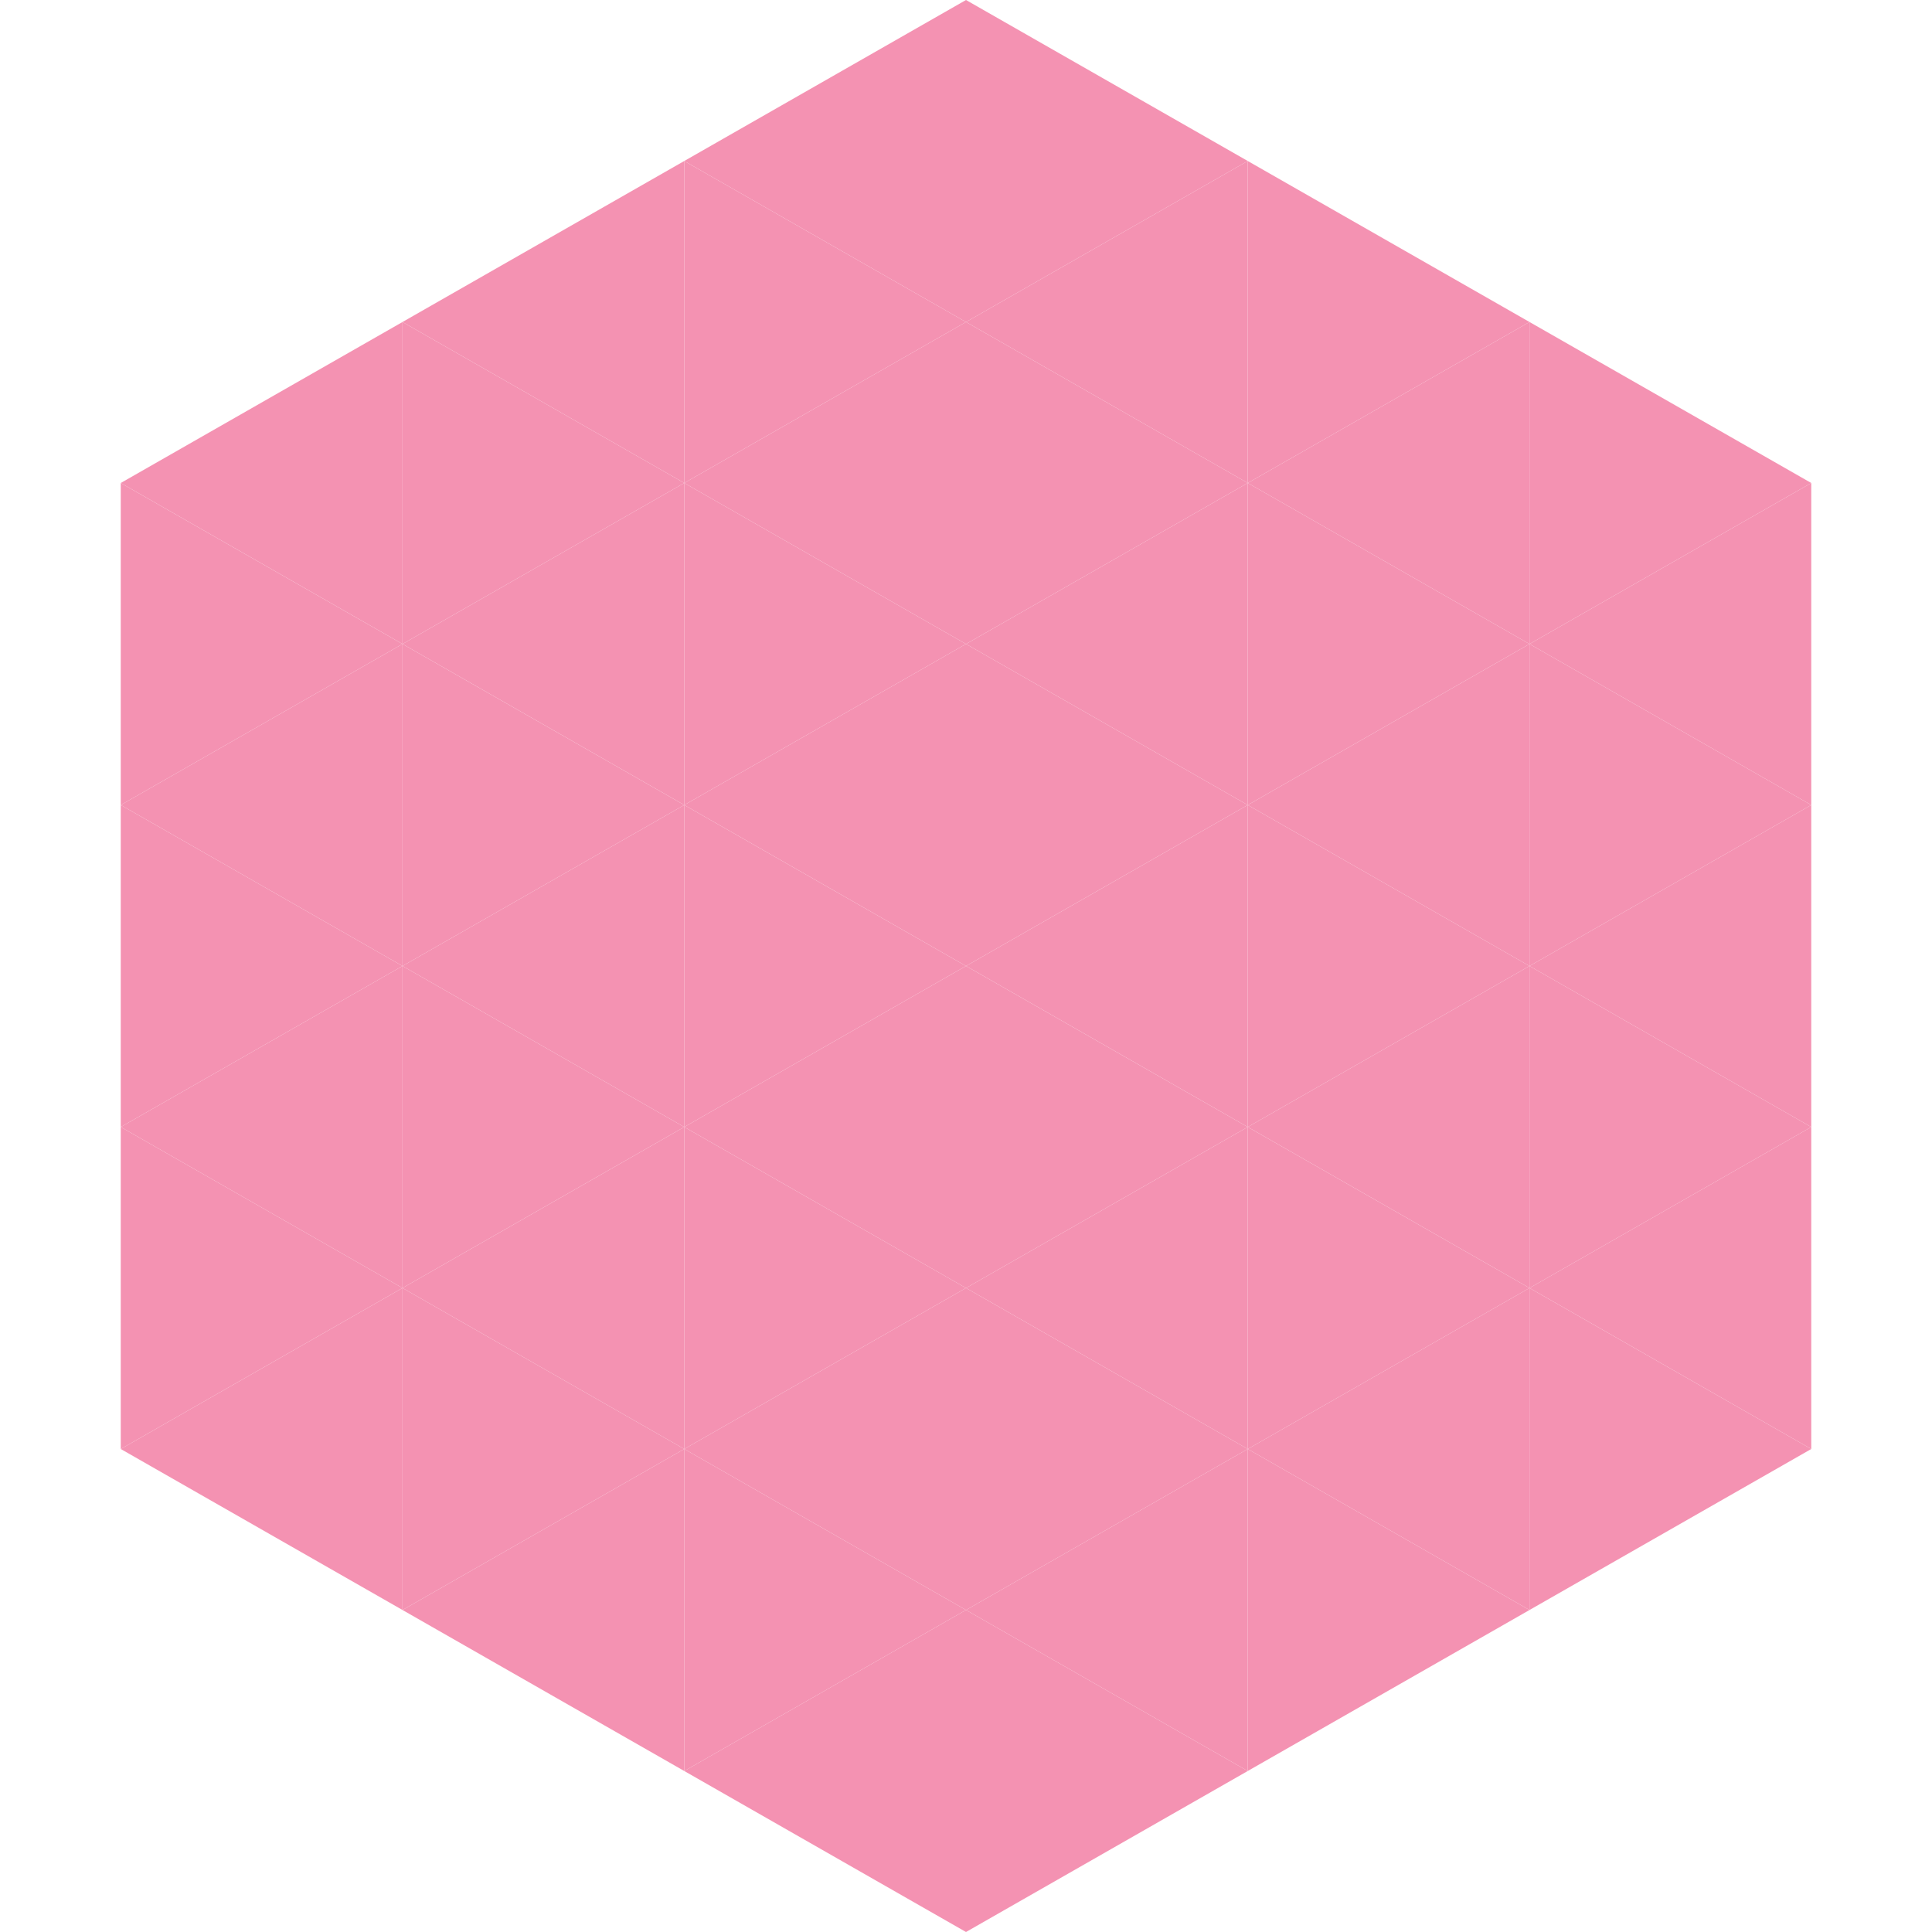 <?xml version="1.0"?>
<!-- Generated by SVGo -->
<svg width="240" height="240"
     xmlns="http://www.w3.org/2000/svg"
     xmlns:xlink="http://www.w3.org/1999/xlink">
<polygon points="50,40 15,60 50,80" style="fill:rgb(244,146,178)" />
<polygon points="190,40 225,60 190,80" style="fill:rgb(244,146,178)" />
<polygon points="15,60 50,80 15,100" style="fill:rgb(244,146,178)" />
<polygon points="225,60 190,80 225,100" style="fill:rgb(244,146,178)" />
<polygon points="50,80 15,100 50,120" style="fill:rgb(244,146,178)" />
<polygon points="190,80 225,100 190,120" style="fill:rgb(244,146,178)" />
<polygon points="15,100 50,120 15,140" style="fill:rgb(244,146,178)" />
<polygon points="225,100 190,120 225,140" style="fill:rgb(244,146,178)" />
<polygon points="50,120 15,140 50,160" style="fill:rgb(244,146,178)" />
<polygon points="190,120 225,140 190,160" style="fill:rgb(244,146,178)" />
<polygon points="15,140 50,160 15,180" style="fill:rgb(244,146,178)" />
<polygon points="225,140 190,160 225,180" style="fill:rgb(244,146,178)" />
<polygon points="50,160 15,180 50,200" style="fill:rgb(244,146,178)" />
<polygon points="190,160 225,180 190,200" style="fill:rgb(244,146,178)" />
<polygon points="15,180 50,200 15,220" style="fill:rgb(255,255,255); fill-opacity:0" />
<polygon points="225,180 190,200 225,220" style="fill:rgb(255,255,255); fill-opacity:0" />
<polygon points="50,0 85,20 50,40" style="fill:rgb(255,255,255); fill-opacity:0" />
<polygon points="190,0 155,20 190,40" style="fill:rgb(255,255,255); fill-opacity:0" />
<polygon points="85,20 50,40 85,60" style="fill:rgb(244,146,178)" />
<polygon points="155,20 190,40 155,60" style="fill:rgb(244,146,178)" />
<polygon points="50,40 85,60 50,80" style="fill:rgb(244,146,178)" />
<polygon points="190,40 155,60 190,80" style="fill:rgb(244,146,178)" />
<polygon points="85,60 50,80 85,100" style="fill:rgb(244,146,178)" />
<polygon points="155,60 190,80 155,100" style="fill:rgb(244,146,178)" />
<polygon points="50,80 85,100 50,120" style="fill:rgb(244,146,178)" />
<polygon points="190,80 155,100 190,120" style="fill:rgb(244,146,178)" />
<polygon points="85,100 50,120 85,140" style="fill:rgb(244,146,178)" />
<polygon points="155,100 190,120 155,140" style="fill:rgb(244,146,178)" />
<polygon points="50,120 85,140 50,160" style="fill:rgb(244,146,178)" />
<polygon points="190,120 155,140 190,160" style="fill:rgb(244,146,178)" />
<polygon points="85,140 50,160 85,180" style="fill:rgb(244,146,178)" />
<polygon points="155,140 190,160 155,180" style="fill:rgb(244,146,178)" />
<polygon points="50,160 85,180 50,200" style="fill:rgb(244,146,178)" />
<polygon points="190,160 155,180 190,200" style="fill:rgb(244,146,178)" />
<polygon points="85,180 50,200 85,220" style="fill:rgb(244,146,178)" />
<polygon points="155,180 190,200 155,220" style="fill:rgb(244,146,178)" />
<polygon points="120,0 85,20 120,40" style="fill:rgb(244,146,178)" />
<polygon points="120,0 155,20 120,40" style="fill:rgb(244,146,178)" />
<polygon points="85,20 120,40 85,60" style="fill:rgb(244,146,178)" />
<polygon points="155,20 120,40 155,60" style="fill:rgb(244,146,178)" />
<polygon points="120,40 85,60 120,80" style="fill:rgb(244,146,178)" />
<polygon points="120,40 155,60 120,80" style="fill:rgb(244,146,178)" />
<polygon points="85,60 120,80 85,100" style="fill:rgb(244,146,178)" />
<polygon points="155,60 120,80 155,100" style="fill:rgb(244,146,178)" />
<polygon points="120,80 85,100 120,120" style="fill:rgb(244,146,178)" />
<polygon points="120,80 155,100 120,120" style="fill:rgb(244,146,178)" />
<polygon points="85,100 120,120 85,140" style="fill:rgb(244,146,178)" />
<polygon points="155,100 120,120 155,140" style="fill:rgb(244,146,178)" />
<polygon points="120,120 85,140 120,160" style="fill:rgb(244,146,178)" />
<polygon points="120,120 155,140 120,160" style="fill:rgb(244,146,178)" />
<polygon points="85,140 120,160 85,180" style="fill:rgb(244,146,178)" />
<polygon points="155,140 120,160 155,180" style="fill:rgb(244,146,178)" />
<polygon points="120,160 85,180 120,200" style="fill:rgb(244,146,178)" />
<polygon points="120,160 155,180 120,200" style="fill:rgb(244,146,178)" />
<polygon points="85,180 120,200 85,220" style="fill:rgb(244,146,178)" />
<polygon points="155,180 120,200 155,220" style="fill:rgb(244,146,178)" />
<polygon points="120,200 85,220 120,240" style="fill:rgb(244,146,178)" />
<polygon points="120,200 155,220 120,240" style="fill:rgb(244,146,178)" />
<polygon points="85,220 120,240 85,260" style="fill:rgb(255,255,255); fill-opacity:0" />
<polygon points="155,220 120,240 155,260" style="fill:rgb(255,255,255); fill-opacity:0" />
</svg>
